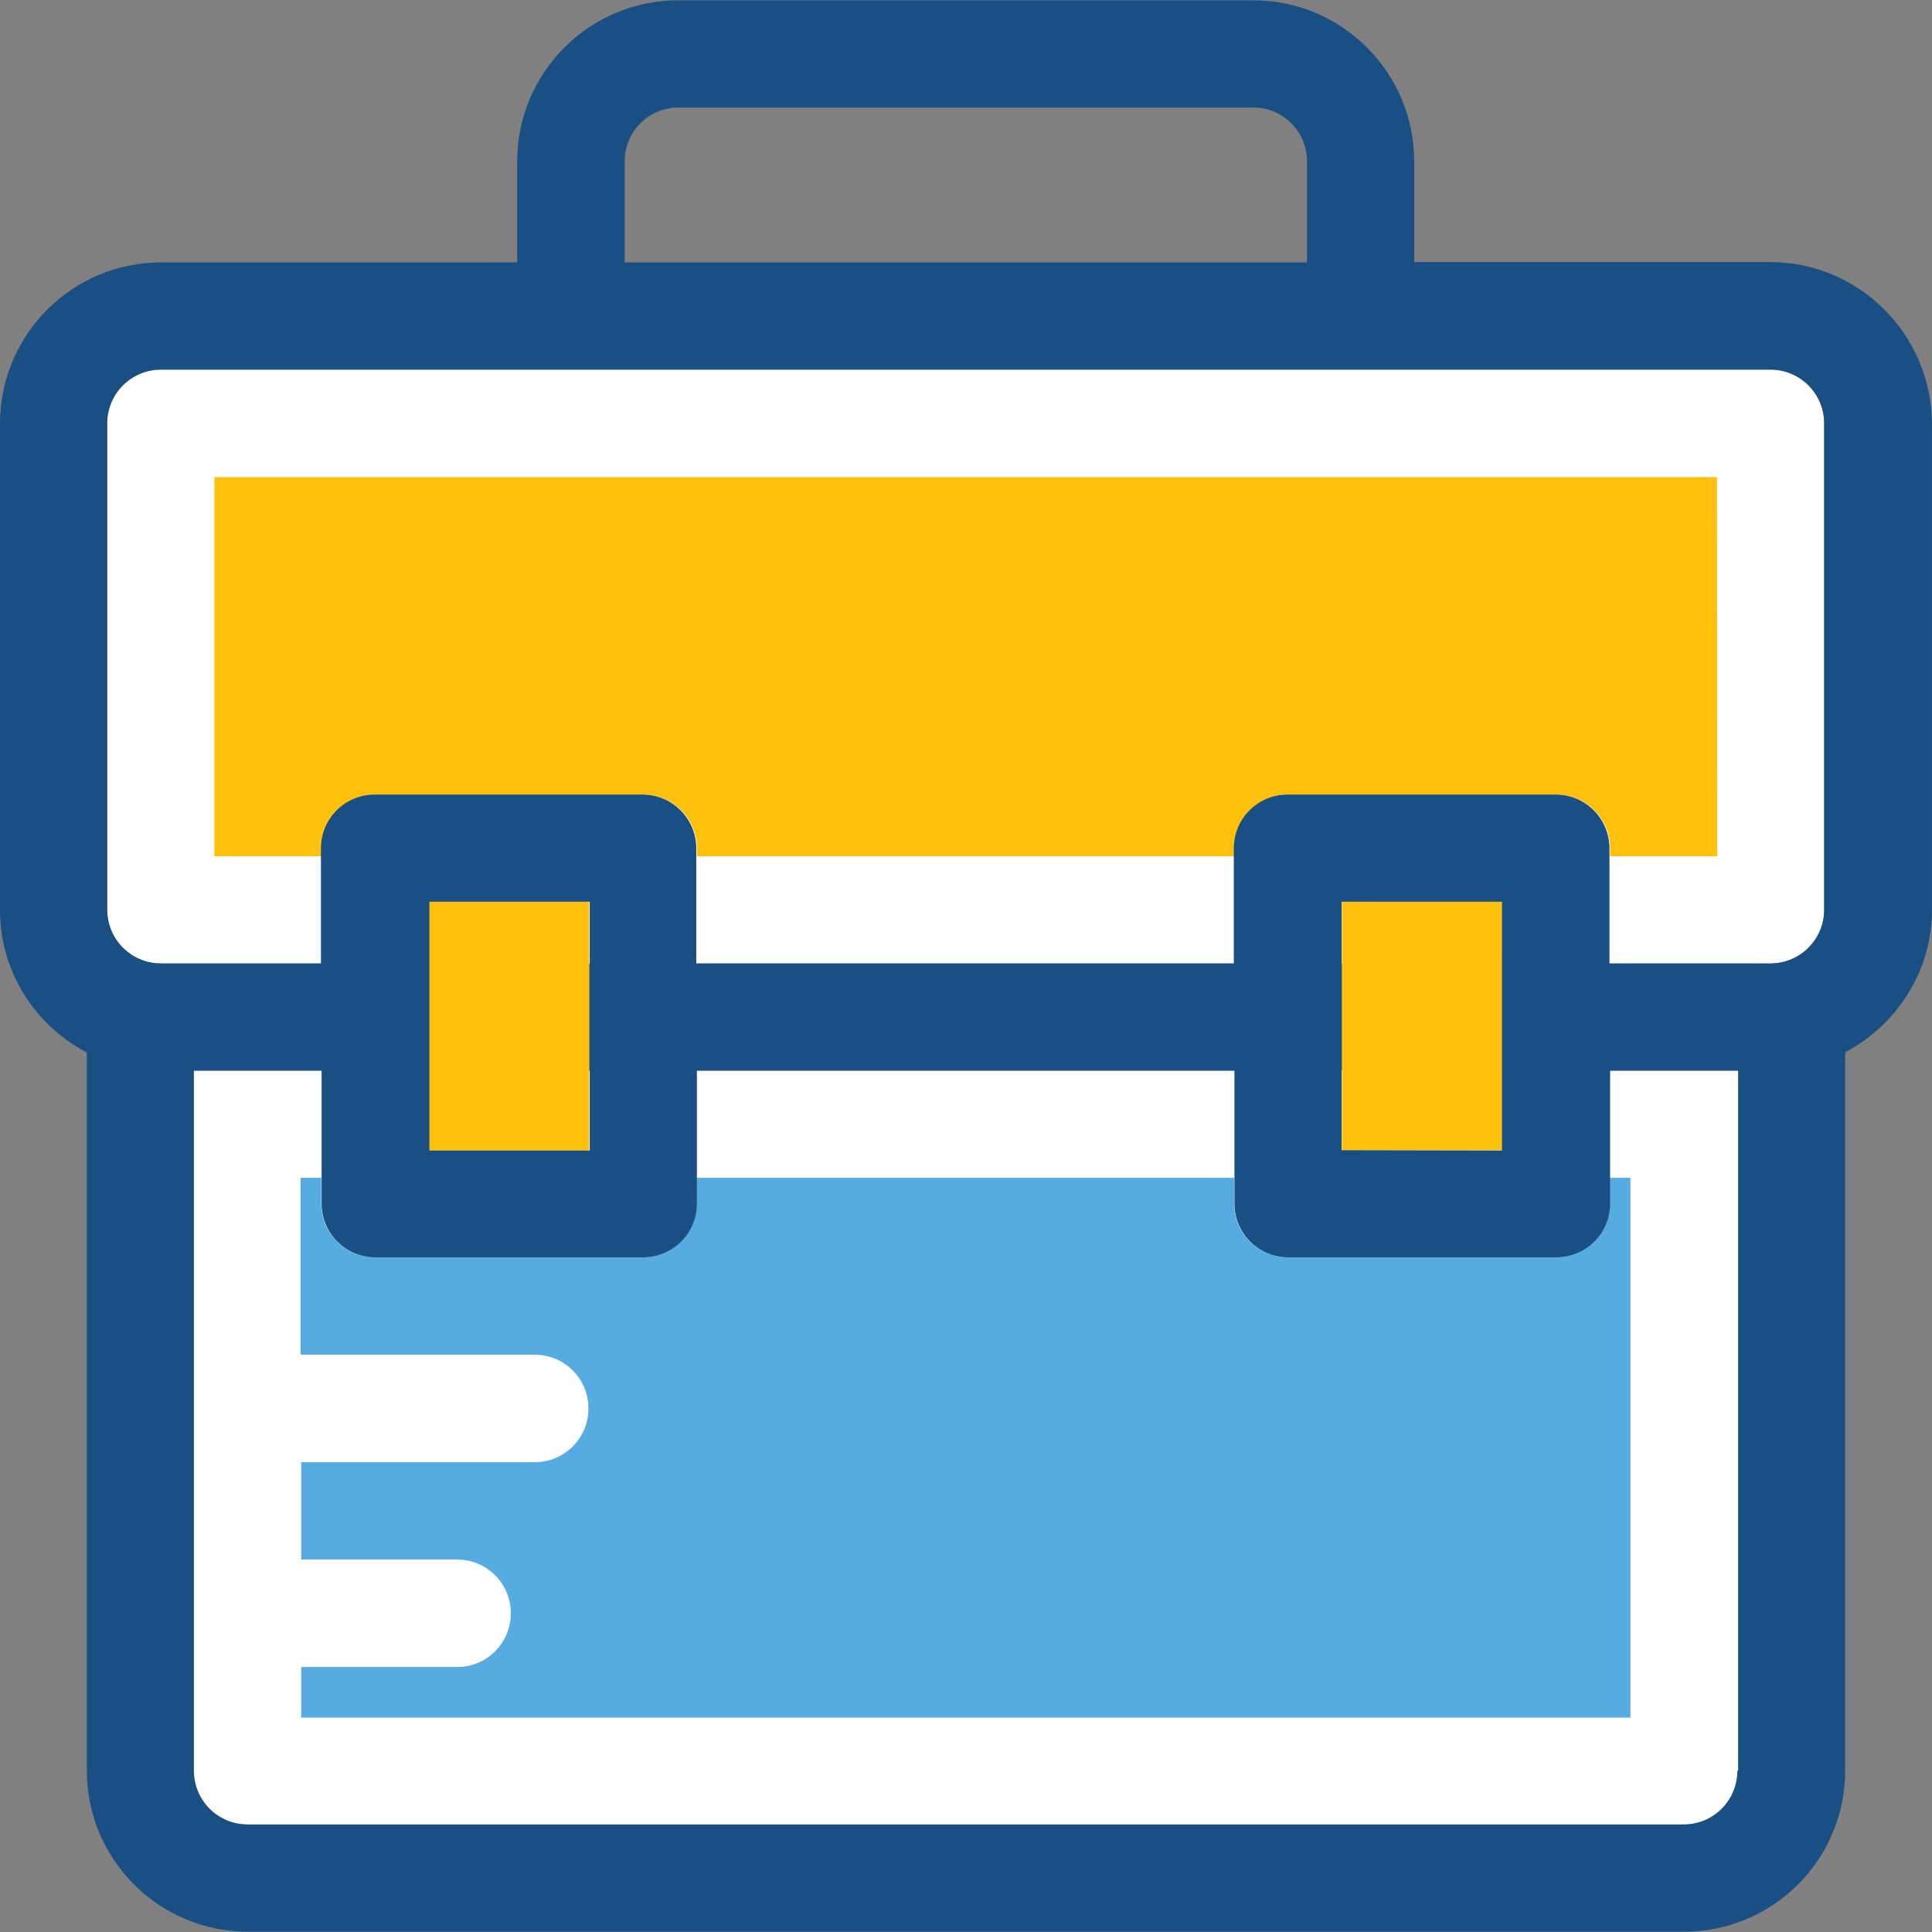 <?xml version="1.0" encoding="iso-8859-1"?>
<!-- Uploaded to: SVG Repo, www.svgrepo.com, Generator: SVG Repo Mixer Tools -->
<svg version="1.1" id="Layer_1" xmlns="http://www.w3.org/2000/svg" xmlns:xlink="http://www.w3.org/1999/xlink" 
	 viewBox="0 0 392.663 392.663" xml:space="preserve">
<rect x="0" y="0" width="392.663" height="392.663" fill="#808080" stroke="none"/>
<path style="fill:#FFFFFF;" d="M359.822,195.814c6.012,0,10.925-4.848,10.925-10.925V86.044c0-6.012-4.848-10.925-10.925-10.925
	H32.711c-6.012,0-10.925,4.848-10.925,10.925v98.844c0,6.012,4.848,10.925,10.925,10.925"/>
<path style="fill:#FFC10D;" d="M348.962,96.97H43.572v77.059h21.786v-1.616c0-6.012,4.848-10.925,10.925-10.925h54.432
	c6.012,0,10.925,4.848,10.925,10.925v1.616h109.253v-1.616c0-6.012,4.848-10.925,10.925-10.925h54.497
	c6.012,0,10.925,4.848,10.925,10.925v1.616h21.786L348.962,96.97L348.962,96.97z"/>
<path style="fill:#FFFFFF;" d="M39.434,217.6v142.287c0,6.012,4.848,10.925,10.925,10.925h291.943
	c6.012,0,10.925-4.848,10.925-10.925V217.6"/>
<path style="fill:#56ACE0;" d="M61.22,275.329h47.451c6.012,0,10.925,4.848,10.925,10.925c0,6.012-4.848,10.925-10.925,10.925H61.22
	v19.782h31.677c6.012,0,10.925,4.848,10.925,10.925c0,6.012-4.848,10.925-10.925,10.925H61.22v10.279h270.158V239.386h-4.202v5.236
	c0,6.012-4.848,10.925-10.925,10.925h-54.497c-6.012,0-10.925-4.848-10.925-10.925v-5.236H141.576v5.236
	c0,6.012-4.848,10.925-10.925,10.925H76.218c-6.012,0-10.925-4.848-10.925-10.925v-5.236h-4.202v35.943H61.22z"/>
<g>
	<rect x="87.143" y="183.273" style="fill:#FFC10D;" width="32.582" height="50.554"/>
	<path style="fill:#FFC10D;" d="M305.325,183.208v50.554h-32.582v-26.958c0,0,0,0,0-0.065s0,0,0-0.065v-23.402L305.325,183.208
		L305.325,183.208z"/>
</g>
<path style="fill:#194F82;" d="M359.822,53.269h-72.404V32.776c0-18.036-14.675-32.711-32.711-32.711H137.826
	c-18.036,0-32.711,14.675-32.711,32.711v20.558H32.711C14.675,53.333,0,68.008,0,86.109v98.844c0,12.606,7.176,23.467,17.648,28.962
	v145.972c0,18.036,14.675,32.711,32.711,32.711h291.943c18.036,0,32.711-14.675,32.711-32.711V213.851
	c10.408-5.495,17.648-16.356,17.648-28.962V86.044C392.533,68.008,377.859,53.269,359.822,53.269z M353.099,359.887
	c0,6.012-4.848,10.925-10.925,10.925H50.295c-6.012,0-10.925-4.848-10.925-10.925V217.6h25.988v21.786v5.236
	c0,6.012,4.848,10.925,10.925,10.925h54.432c6.012,0,10.925-4.848,10.925-10.925v-5.236V217.6h109.253v21.786v5.236
	c0,6.012,4.848,10.925,10.925,10.925h54.497c6.012,0,10.925-4.848,10.925-10.925v-5.236V217.6h26.053v142.287H353.099z
	 M272.679,233.762v-26.958c0,0,0,0,0-0.065s0,0,0-0.065v-23.402h32.582v50.554L272.679,233.762L272.679,233.762z M119.855,233.826
	H87.273v-50.554h32.582L119.855,233.826L119.855,233.826z M370.747,184.889c0,6.012-4.848,10.925-10.925,10.925h-32.711v-21.786
	v-1.616c0-6.012-4.848-10.925-10.925-10.925h-54.497c-6.012,0-10.925,4.848-10.925,10.925v1.616v21.786H141.511v-21.786v-1.616
	c0-6.012-4.848-10.925-10.925-10.925H76.154c-6.012,0-10.925,4.848-10.925,10.925v1.616v21.786H32.711
	c-6.012,0-10.925-4.848-10.925-10.925V86.044c0-6.012,4.848-10.925,10.925-10.925h327.111c6.012,0,10.925,4.848,10.925,10.925
	V184.889L370.747,184.889z M126.966,32.776c0-6.012,4.848-10.925,10.925-10.925h116.816c6.012,0,10.925,4.848,10.925,10.925v20.558
	H126.966V32.776z"/>
</svg>